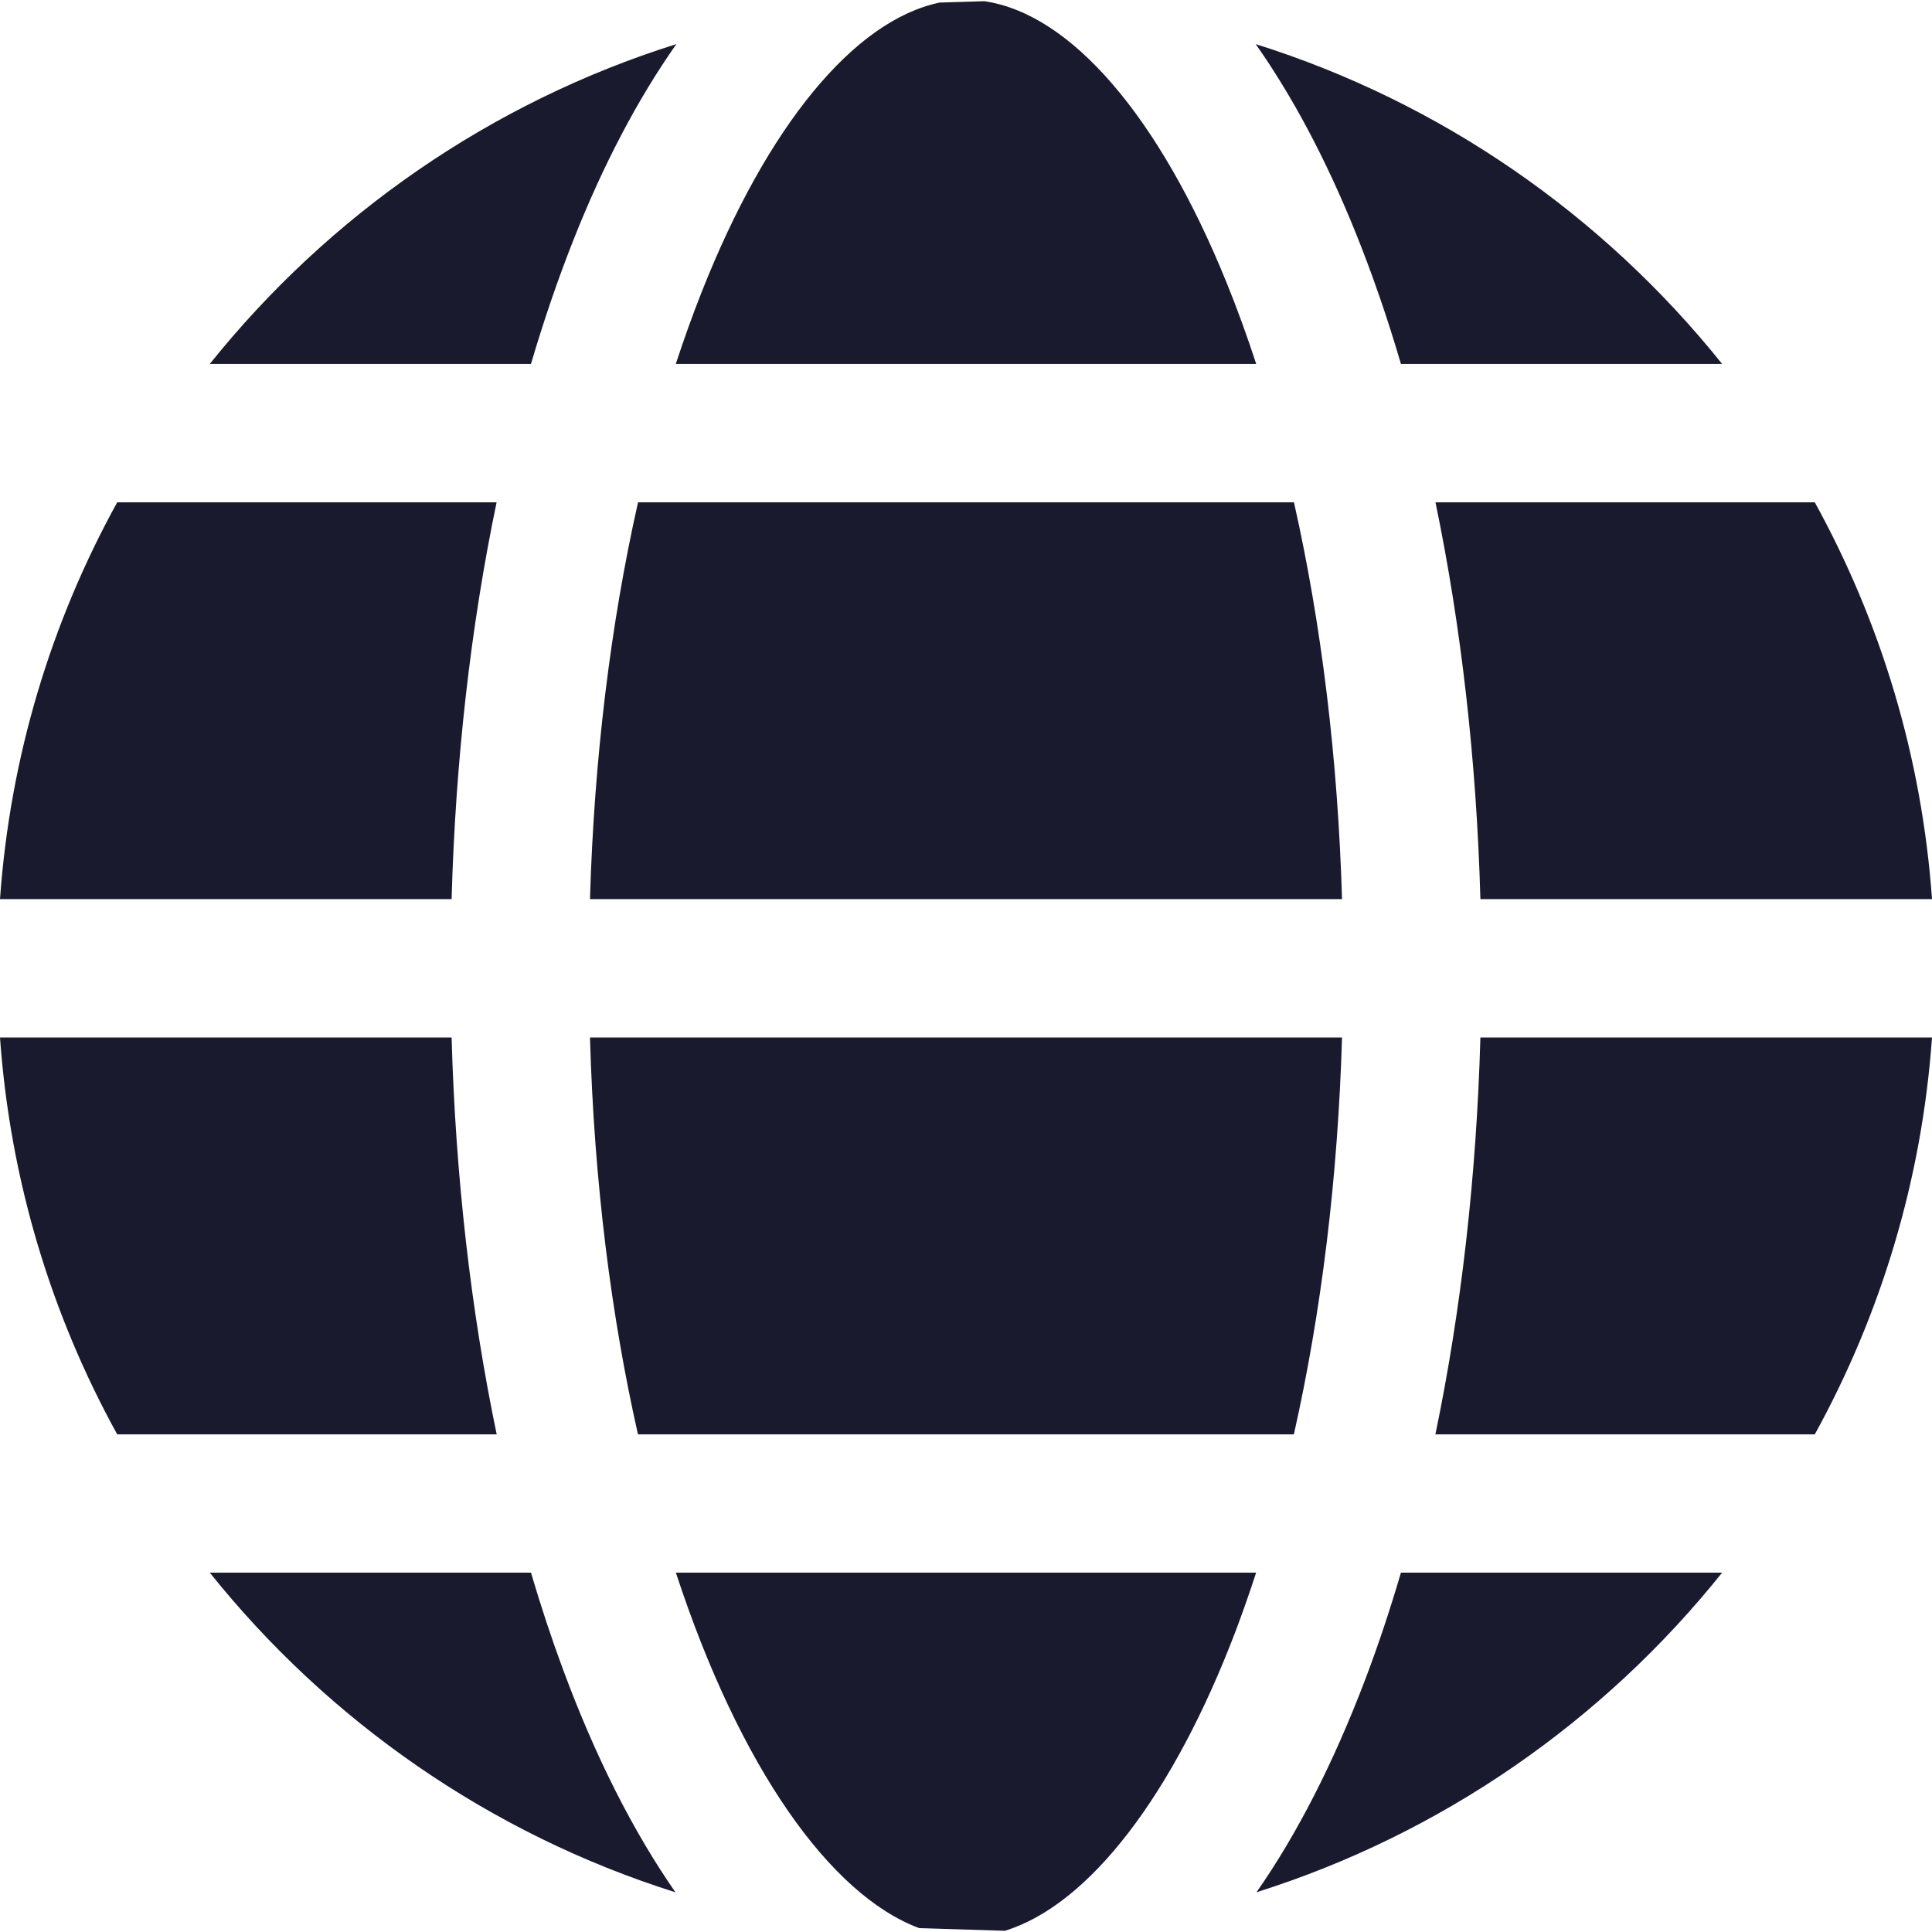 <svg xmlns="http://www.w3.org/2000/svg" width="24" height="24" viewBox="0 0 24 24" fill="none"><g clip-path="url(#clip0_166_187)"><path fill-rule="evenodd" clip-rule="evenodd" d="M22.544 17.818H17.831C18.151 16.279 18.342 14.606 18.39 12.888H24C23.874 14.665 23.36 16.336 22.544 17.818ZM15.609 23.506C16.113 22.784 16.566 21.899 16.961 20.859C17.121 20.438 17.268 19.995 17.403 19.536H21.393C19.918 21.379 17.912 22.78 15.609 23.506ZM2.606 19.536H6.596C6.718 19.95 6.85 20.35 6.992 20.733C7.396 21.826 7.867 22.754 8.391 23.507C6.088 22.781 4.082 21.38 2.606 19.536ZM8.402 0.548C7.925 1.226 7.492 2.046 7.118 2.995C6.927 3.478 6.753 3.988 6.596 4.521H2.606C4.085 2.675 6.095 1.272 8.402 0.548ZM21.393 4.521H17.403C17.233 3.941 17.042 3.388 16.831 2.868C16.468 1.972 16.054 1.195 15.599 0.548C17.906 1.273 19.915 2.676 21.393 4.521ZM18.39 11.169C18.342 9.447 18.151 7.777 17.832 6.24H22.544C23.36 7.722 23.874 9.393 24 11.169H18.39ZM16.074 6.24C16.416 7.755 16.62 9.429 16.671 11.169H7.329C7.38 9.431 7.584 7.756 7.926 6.24H16.074ZM11.672 0.032C10.608 0.255 9.531 1.565 8.717 3.626C8.603 3.914 8.496 4.213 8.395 4.521H15.605C15.491 4.172 15.369 3.835 15.238 3.513C14.401 1.448 13.305 0.173 12.229 0.015L11.672 0.032ZM1.456 6.24H6.169C5.848 7.778 5.658 9.449 5.61 11.169H0C0.126 9.393 0.639 7.722 1.456 6.24ZM0 12.888H5.61C5.658 14.604 5.849 16.277 6.17 17.818H1.456C0.639 16.336 0.126 14.665 0 12.888ZM7.925 17.818C7.597 16.366 7.381 14.707 7.329 12.888H16.671C16.62 14.623 16.415 16.3 16.073 17.818H7.925ZM11.419 23.952L12.484 23.985C13.529 23.662 14.576 22.3 15.354 20.25C15.441 20.018 15.525 19.78 15.604 19.536H8.396C9.189 21.957 10.315 23.542 11.419 23.952Z" fill="#1A1A2E"></path></g><defs><clipPath id="clip0_166_187"><rect width="24" height="24" fill="white"></rect></clipPath></defs></svg>
